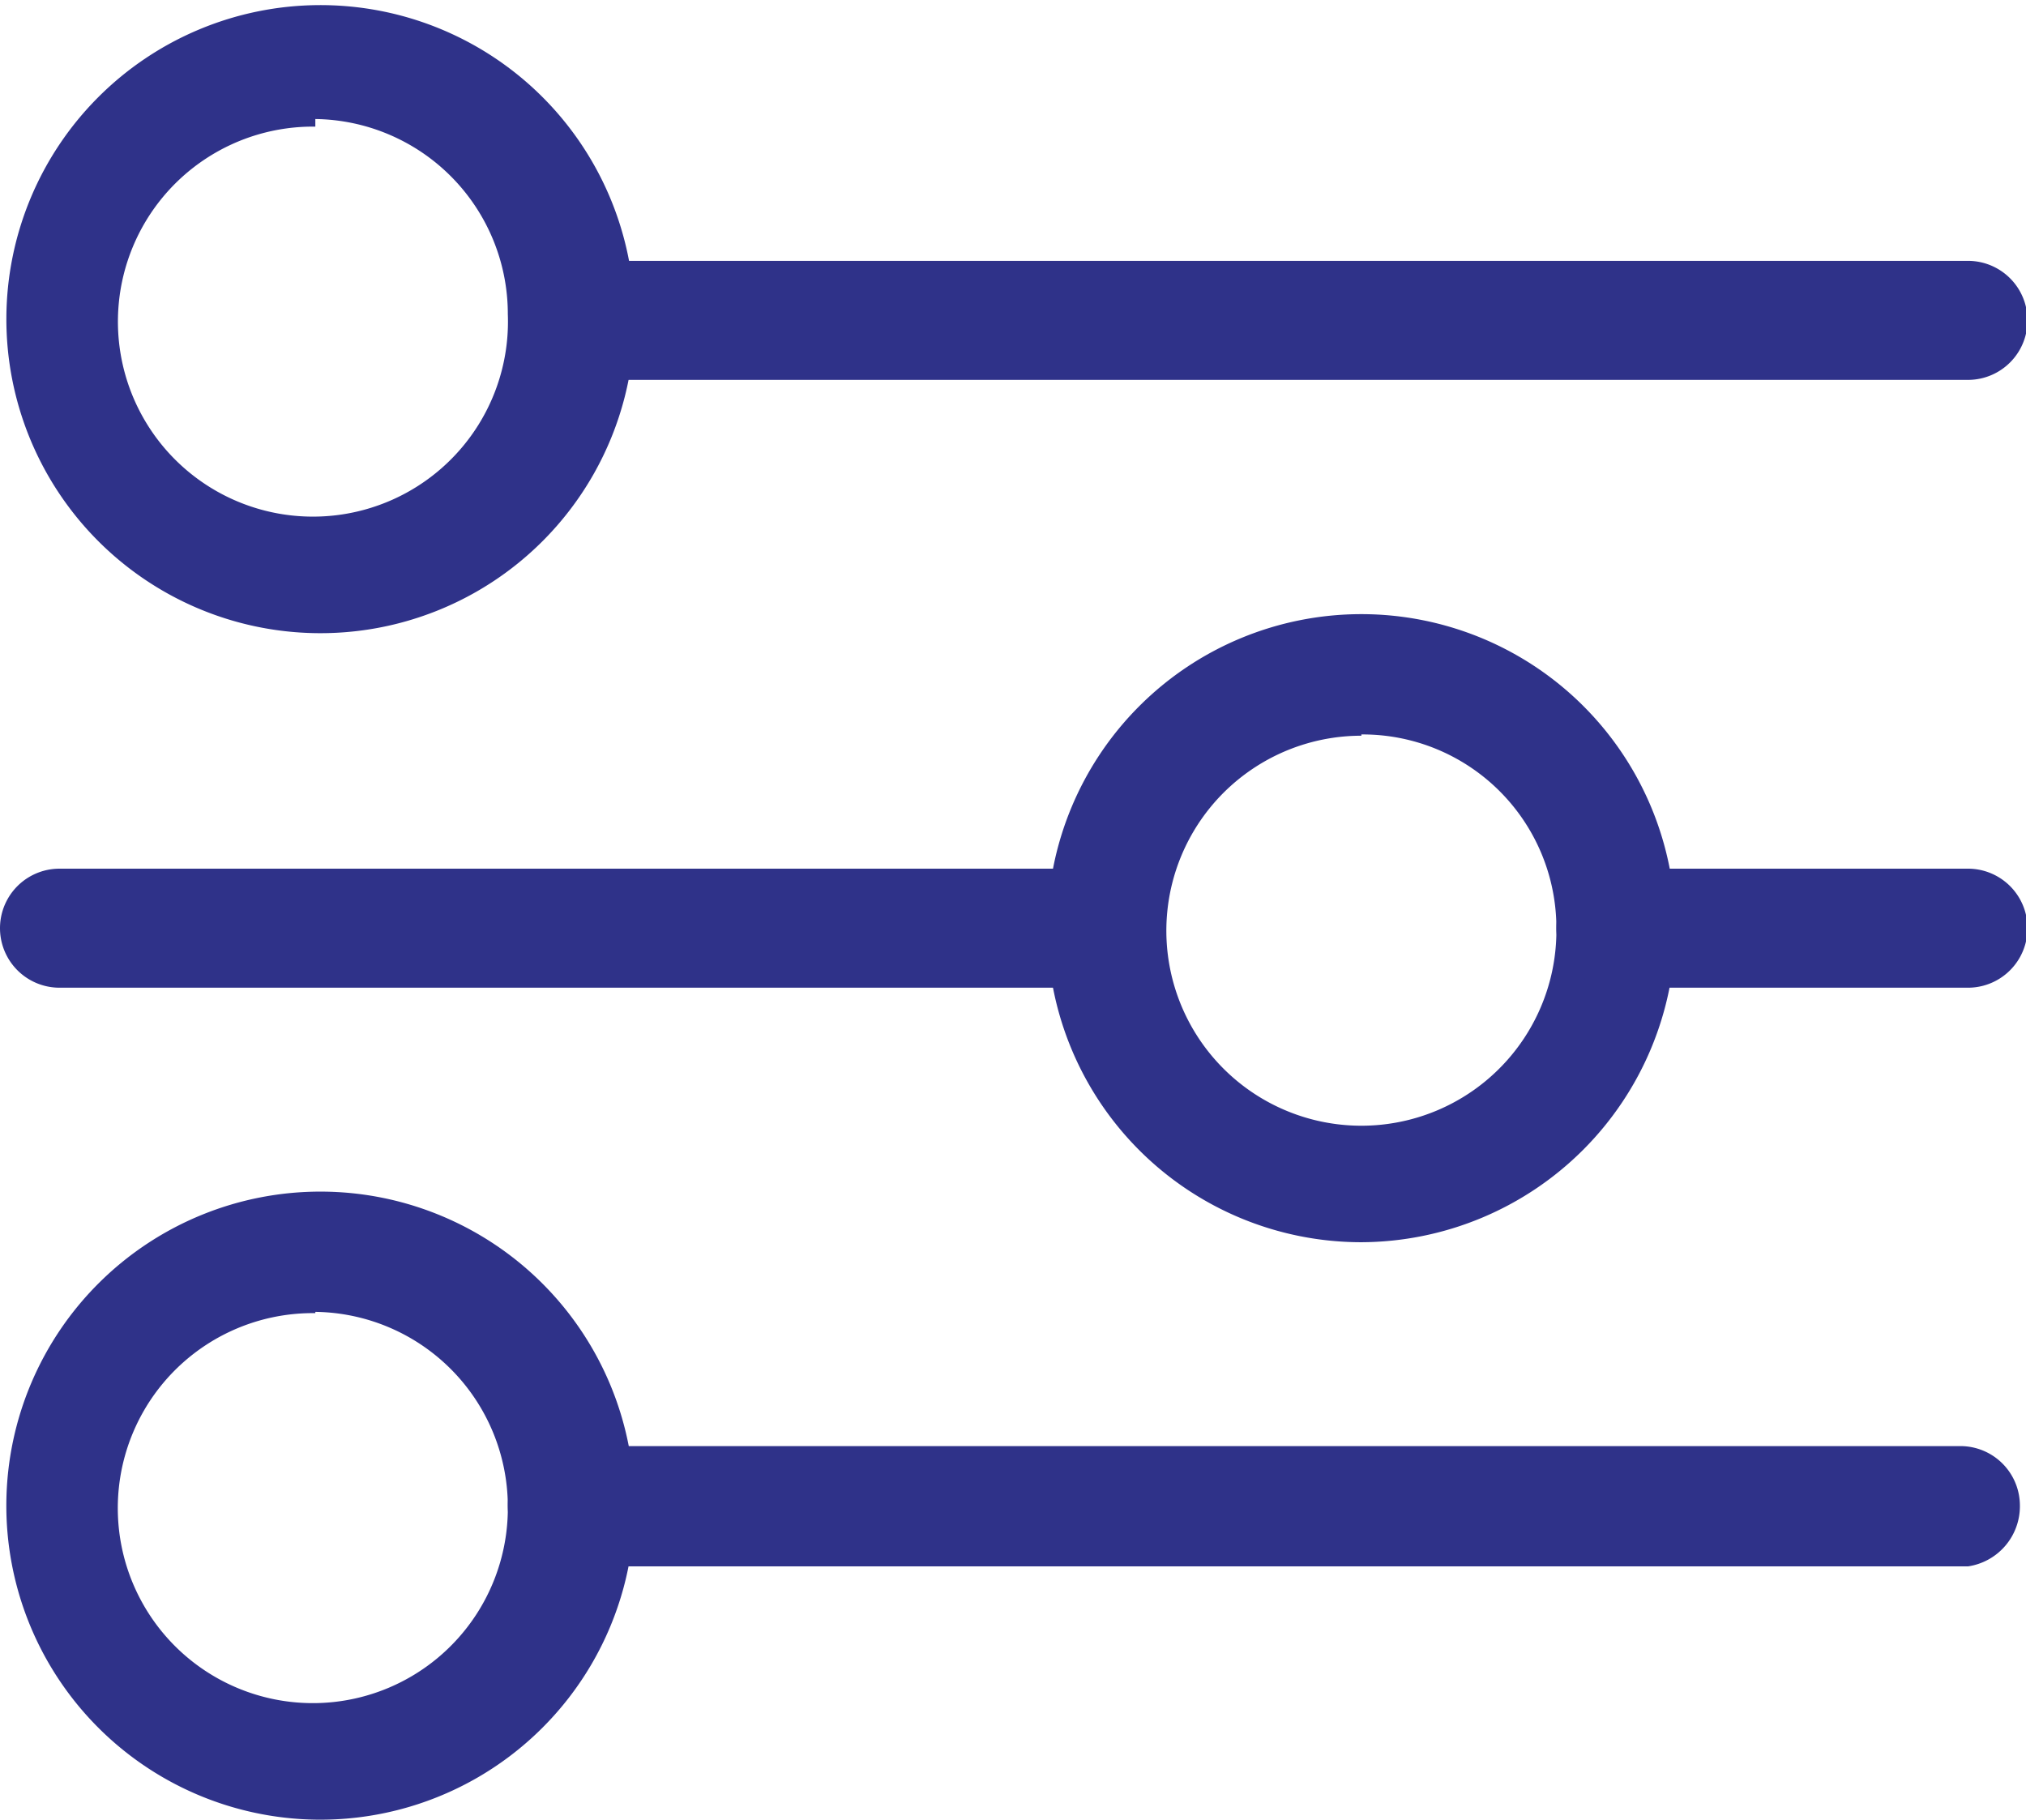 <?xml version="1.0" standalone="no"?><!DOCTYPE svg PUBLIC "-//W3C//DTD SVG 1.1//EN" "http://www.w3.org/Graphics/SVG/1.1/DTD/svg11.dtd"><svg t="1677725305619" class="icon" viewBox="0 0 1140 1024" version="1.1" xmlns="http://www.w3.org/2000/svg" p-id="3444" xmlns:xlink="http://www.w3.org/1999/xlink" width="142.5" height="128"><path d="M177.434 356.29a176.72 176.72 0 1 1 179.57-179.57 176.72 176.72 0 0 1-179.57 179.57z m0-285.032A109.737 109.737 0 1 0 285.745 176.72 109.737 109.737 0 0 0 177.434 66.982z m588.59 627.782a176.72 176.72 0 1 1 176.72-176.72 177.432 177.432 0 0 1-176.72 176.72z m0-285.031A109.737 109.737 0 1 0 875.761 523.033a109.025 109.025 0 0 0-109.737-109.737z" fill="#2f3289" p-id="3445"></path><path d="M1107.35 213.774H323.512a33.491 33.491 0 0 1 0-66.983h783.837a33.491 33.491 0 1 1 0 66.983z m-929.916 810.202a176.72 176.72 0 1 1 179.57-176.72 176.72 176.72 0 0 1-179.57 176.72z m0-285.031a109.737 109.737 0 1 0 108.312 108.312 109.737 109.737 0 0 0-108.312-109.025z" fill="#2f3289" p-id="3446"></path><path d="M1107.35 881.46H323.512a34.204 34.204 0 0 1-37.767-34.203 33.491 33.491 0 0 1 33.492-33.491h783.837a33.491 33.491 0 0 1 33.491 33.49 34.204 34.204 0 0 1-29.216 34.205zM603.557 555.813H33.492a33.491 33.491 0 1 1 0-66.983h570.064a33.491 33.491 0 0 1 0 66.983z m305.696 0a33.491 33.491 0 1 1 0-66.983h198.097a33.491 33.491 0 0 1 0 66.983z" fill="#2f3289" p-id="3447"></path></svg>